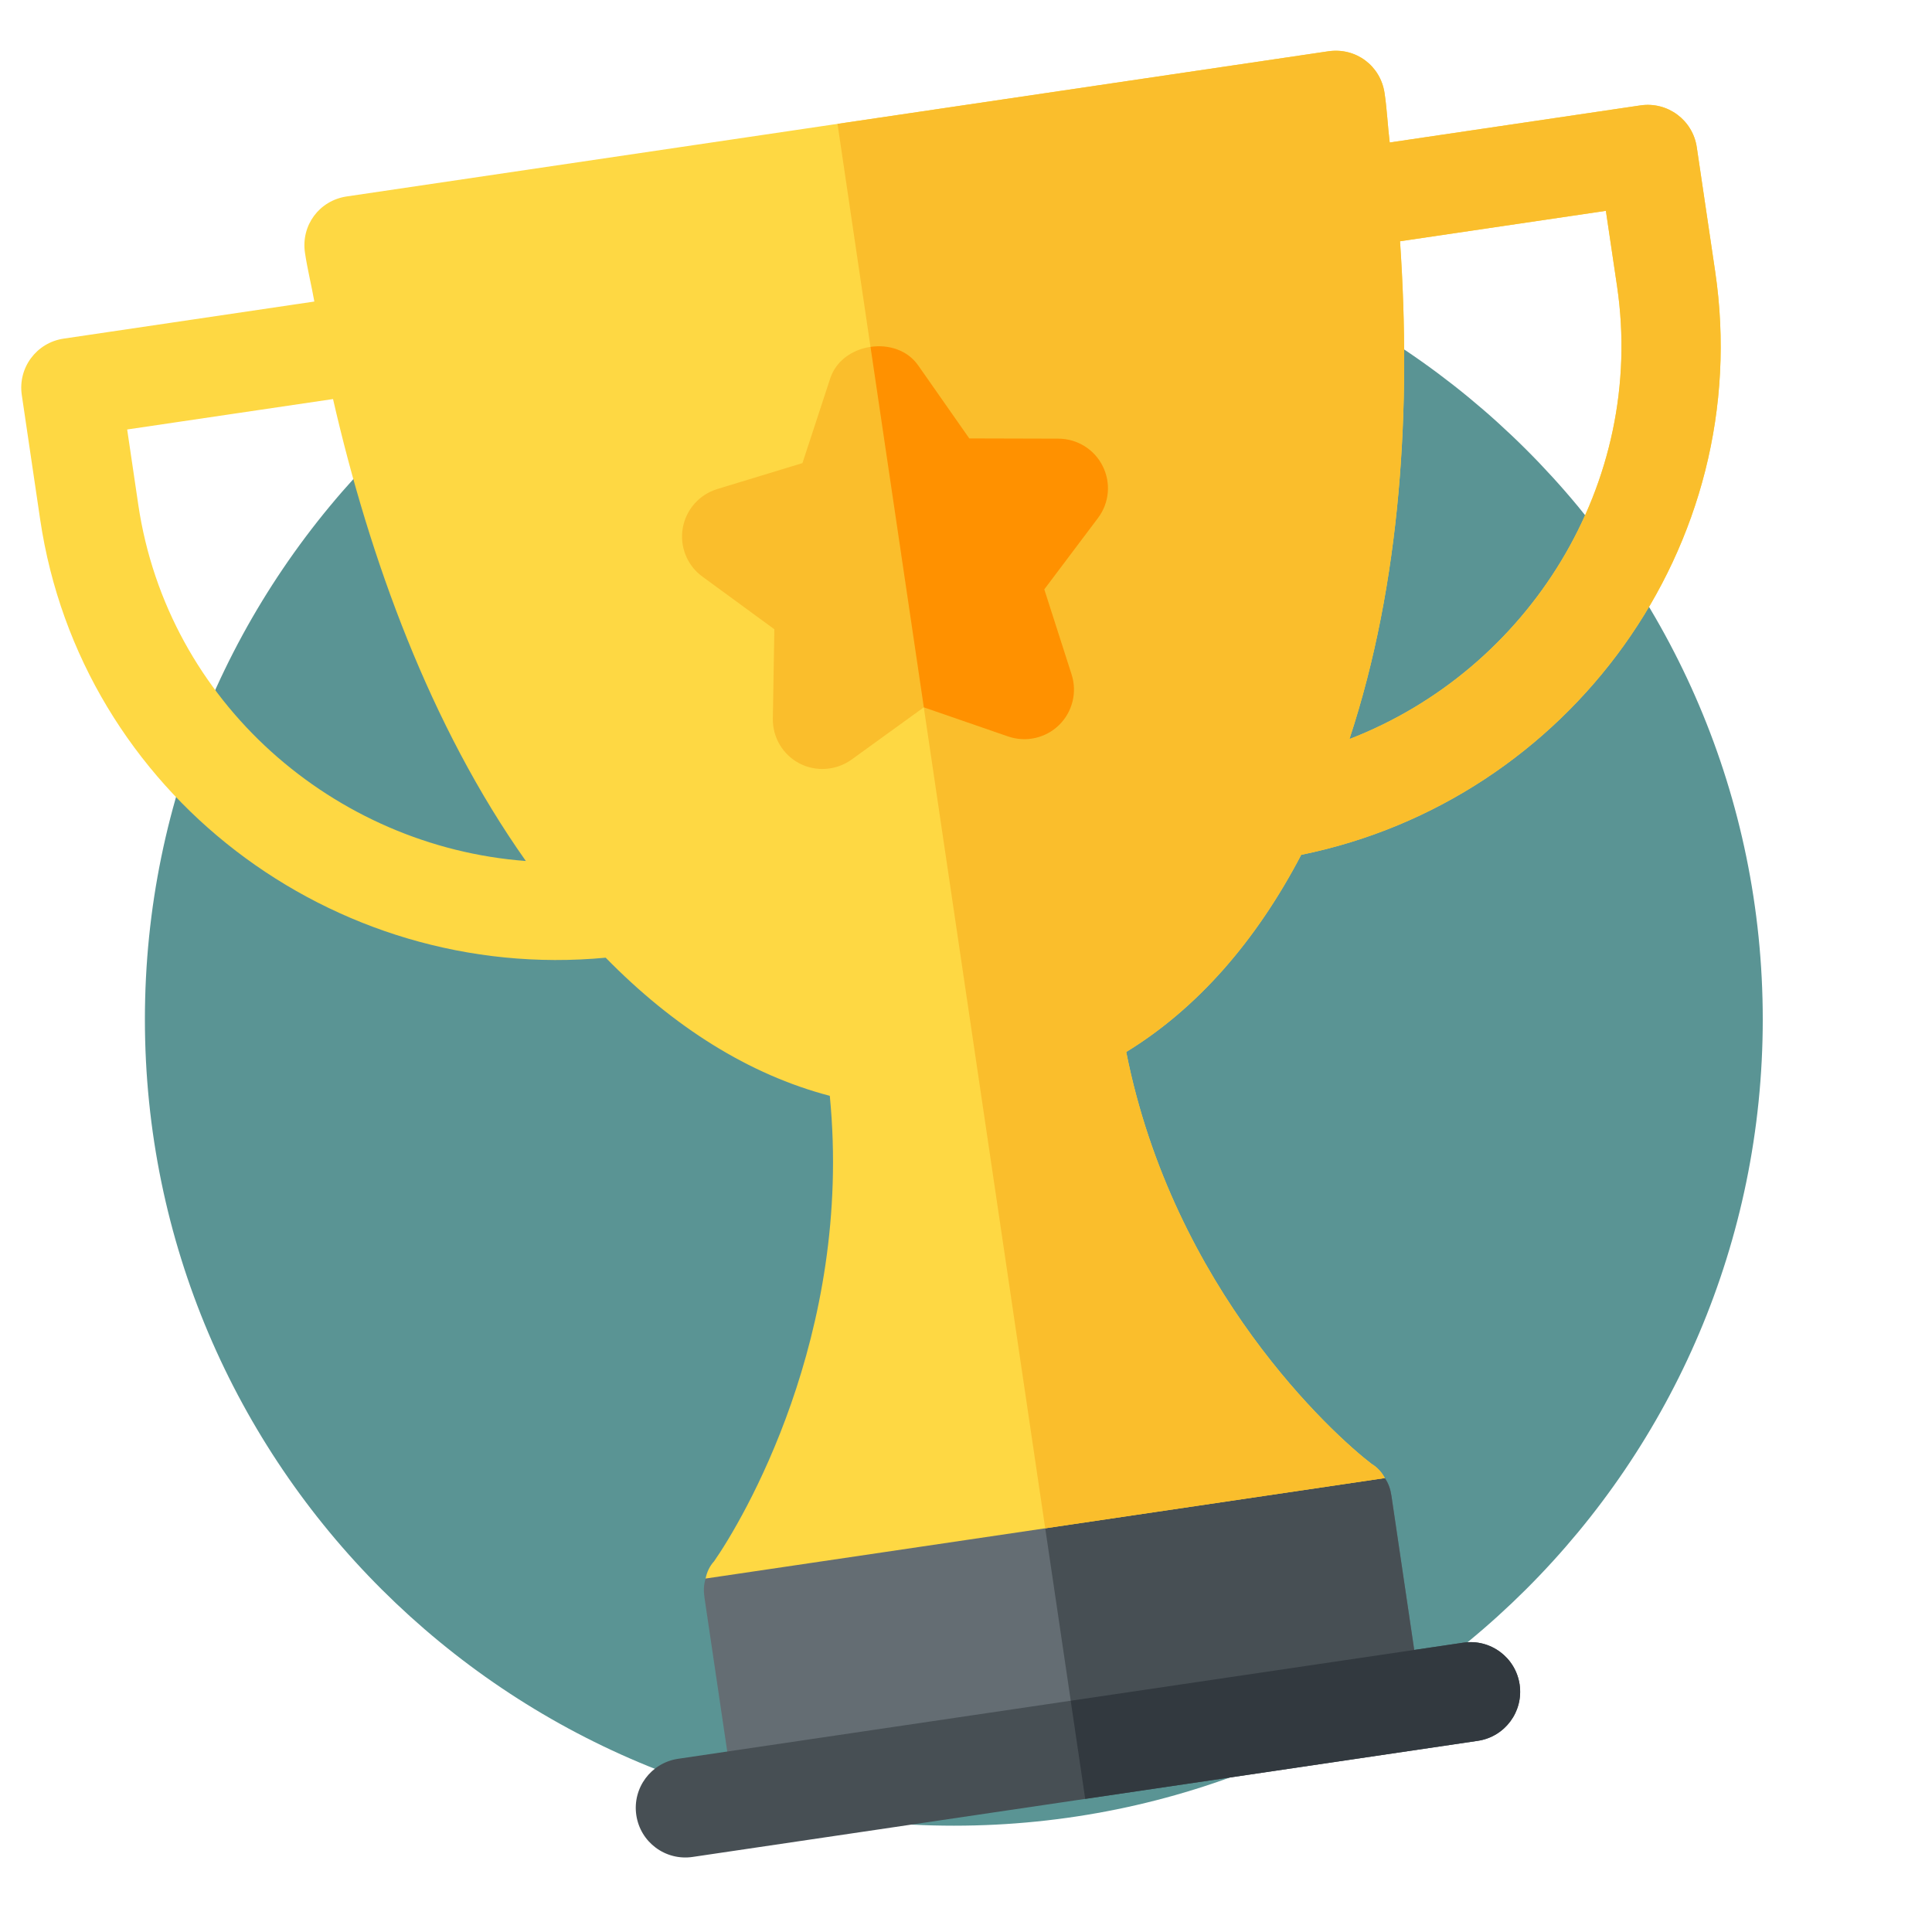 <svg width="40" height="40" viewBox="0 0 40 40" fill="none" xmlns="http://www.w3.org/2000/svg">
<path d="M19.748 37.799C28.998 37.799 36.496 30.325 36.496 21.105C36.496 11.885 28.998 4.411 19.748 4.411C10.498 4.411 3 11.885 3 21.105C3 30.325 10.498 37.799 19.748 37.799Z" fill="#5A9494"/>
<path d="M28.672 30.602L21.34 29.61L14.61 32.682C14.567 32.813 14.565 32.938 14.586 33.08L15.207 37.279L29.431 35.176L28.81 30.976C28.789 30.834 28.751 30.715 28.672 30.602Z" fill="#646D73"/>
<path d="M29.43 35.176L28.809 30.977C28.788 30.834 28.75 30.715 28.671 30.602L21.34 29.61L22.319 36.228L29.43 35.176Z" fill="#474F54"/>
<path d="M33.964 2.182L28.772 2.95C28.73 2.606 28.717 2.277 28.666 1.928C28.582 1.359 28.069 0.978 27.5 1.062L7.18 4.067C6.611 4.151 6.23 4.664 6.314 5.233C6.366 5.583 6.448 5.901 6.508 6.243L1.317 7.011C0.755 7.094 0.368 7.615 0.451 8.177L0.831 10.751C1.67 16.424 6.896 20.36 12.54 19.828C13.945 21.262 15.506 22.249 17.18 22.688C17.667 27.662 15.35 31.513 14.785 32.324C14.695 32.42 14.632 32.554 14.609 32.682L28.671 30.602C28.612 30.486 28.513 30.377 28.399 30.31C27.603 29.701 24.294 26.702 23.317 21.78C24.793 20.876 26.01 19.477 26.94 17.698C32.491 16.569 36.349 11.291 35.511 5.622L35.13 3.048C35.047 2.486 34.525 2.099 33.964 2.182ZM2.863 10.45L2.633 8.892L6.895 8.262C7.656 11.581 8.91 15.03 10.887 17.826C6.923 17.529 3.469 14.544 2.863 10.45ZM33.479 5.922C34.084 10.014 31.644 13.87 27.938 15.302C29.01 12.056 29.221 8.425 28.986 4.995L33.248 4.365L33.479 5.922Z" fill="#FED843"/>
<path d="M33.964 2.182L28.773 2.95C28.731 2.606 28.718 2.277 28.666 1.928C28.582 1.359 28.069 0.978 27.5 1.062L17.34 2.565L21.64 31.642L28.671 30.602C28.612 30.486 28.513 30.377 28.399 30.31C27.603 29.701 24.294 26.702 23.317 21.78C24.794 20.876 26.01 19.477 26.94 17.698C32.491 16.569 36.349 11.291 35.511 5.622L35.13 3.048C35.047 2.486 34.526 2.099 33.964 2.182ZM33.479 5.922C34.084 10.014 31.644 13.87 27.939 15.302C29.01 12.056 29.221 8.425 28.986 4.995L33.248 4.365L33.479 5.922Z" fill="#FABE2C"/>
<path d="M20.872 15.248L19.126 14.645L17.63 15.727C17.316 15.952 16.897 15.985 16.552 15.806C16.207 15.626 15.994 15.266 16.001 14.877L16.032 13.028L14.543 11.938C14.219 11.704 14.072 11.308 14.135 10.938C14.2 10.555 14.476 10.24 14.848 10.126L16.614 9.588L17.19 7.832C17.433 7.093 18.56 6.926 19.008 7.564L20.067 9.077L21.913 9.082C22.302 9.083 22.657 9.304 22.83 9.652C23.004 10 22.966 10.416 22.73 10.727L21.62 12.202L22.184 13.963C22.304 14.332 22.204 14.739 21.926 15.011C21.649 15.281 21.24 15.375 20.872 15.248Z" fill="#FABE2C"/>
<path d="M20.873 15.248C21.242 15.375 21.651 15.281 21.927 15.011C22.205 14.739 22.305 14.332 22.186 13.963L21.621 12.202L22.731 10.727C22.967 10.416 23.005 10 22.831 9.652C22.659 9.304 22.303 9.083 21.914 9.082L20.068 9.077L19.009 7.564C18.785 7.245 18.392 7.127 18.023 7.182L19.127 14.645L20.873 15.248Z" fill="#FF9100"/>
<path d="M30.596 36.042L14.34 38.446C13.778 38.529 13.257 38.142 13.174 37.58C13.091 37.019 13.478 36.497 14.039 36.414L30.295 34.01C30.857 33.927 31.378 34.314 31.462 34.875C31.545 35.437 31.157 35.959 30.596 36.042Z" fill="#474F54"/>
<path d="M30.296 34.01L22.168 35.212L22.468 37.244L30.596 36.042C31.158 35.959 31.545 35.437 31.462 34.875C31.379 34.314 30.858 33.926 30.296 34.01Z" fill="#32393F"/>
</svg>
